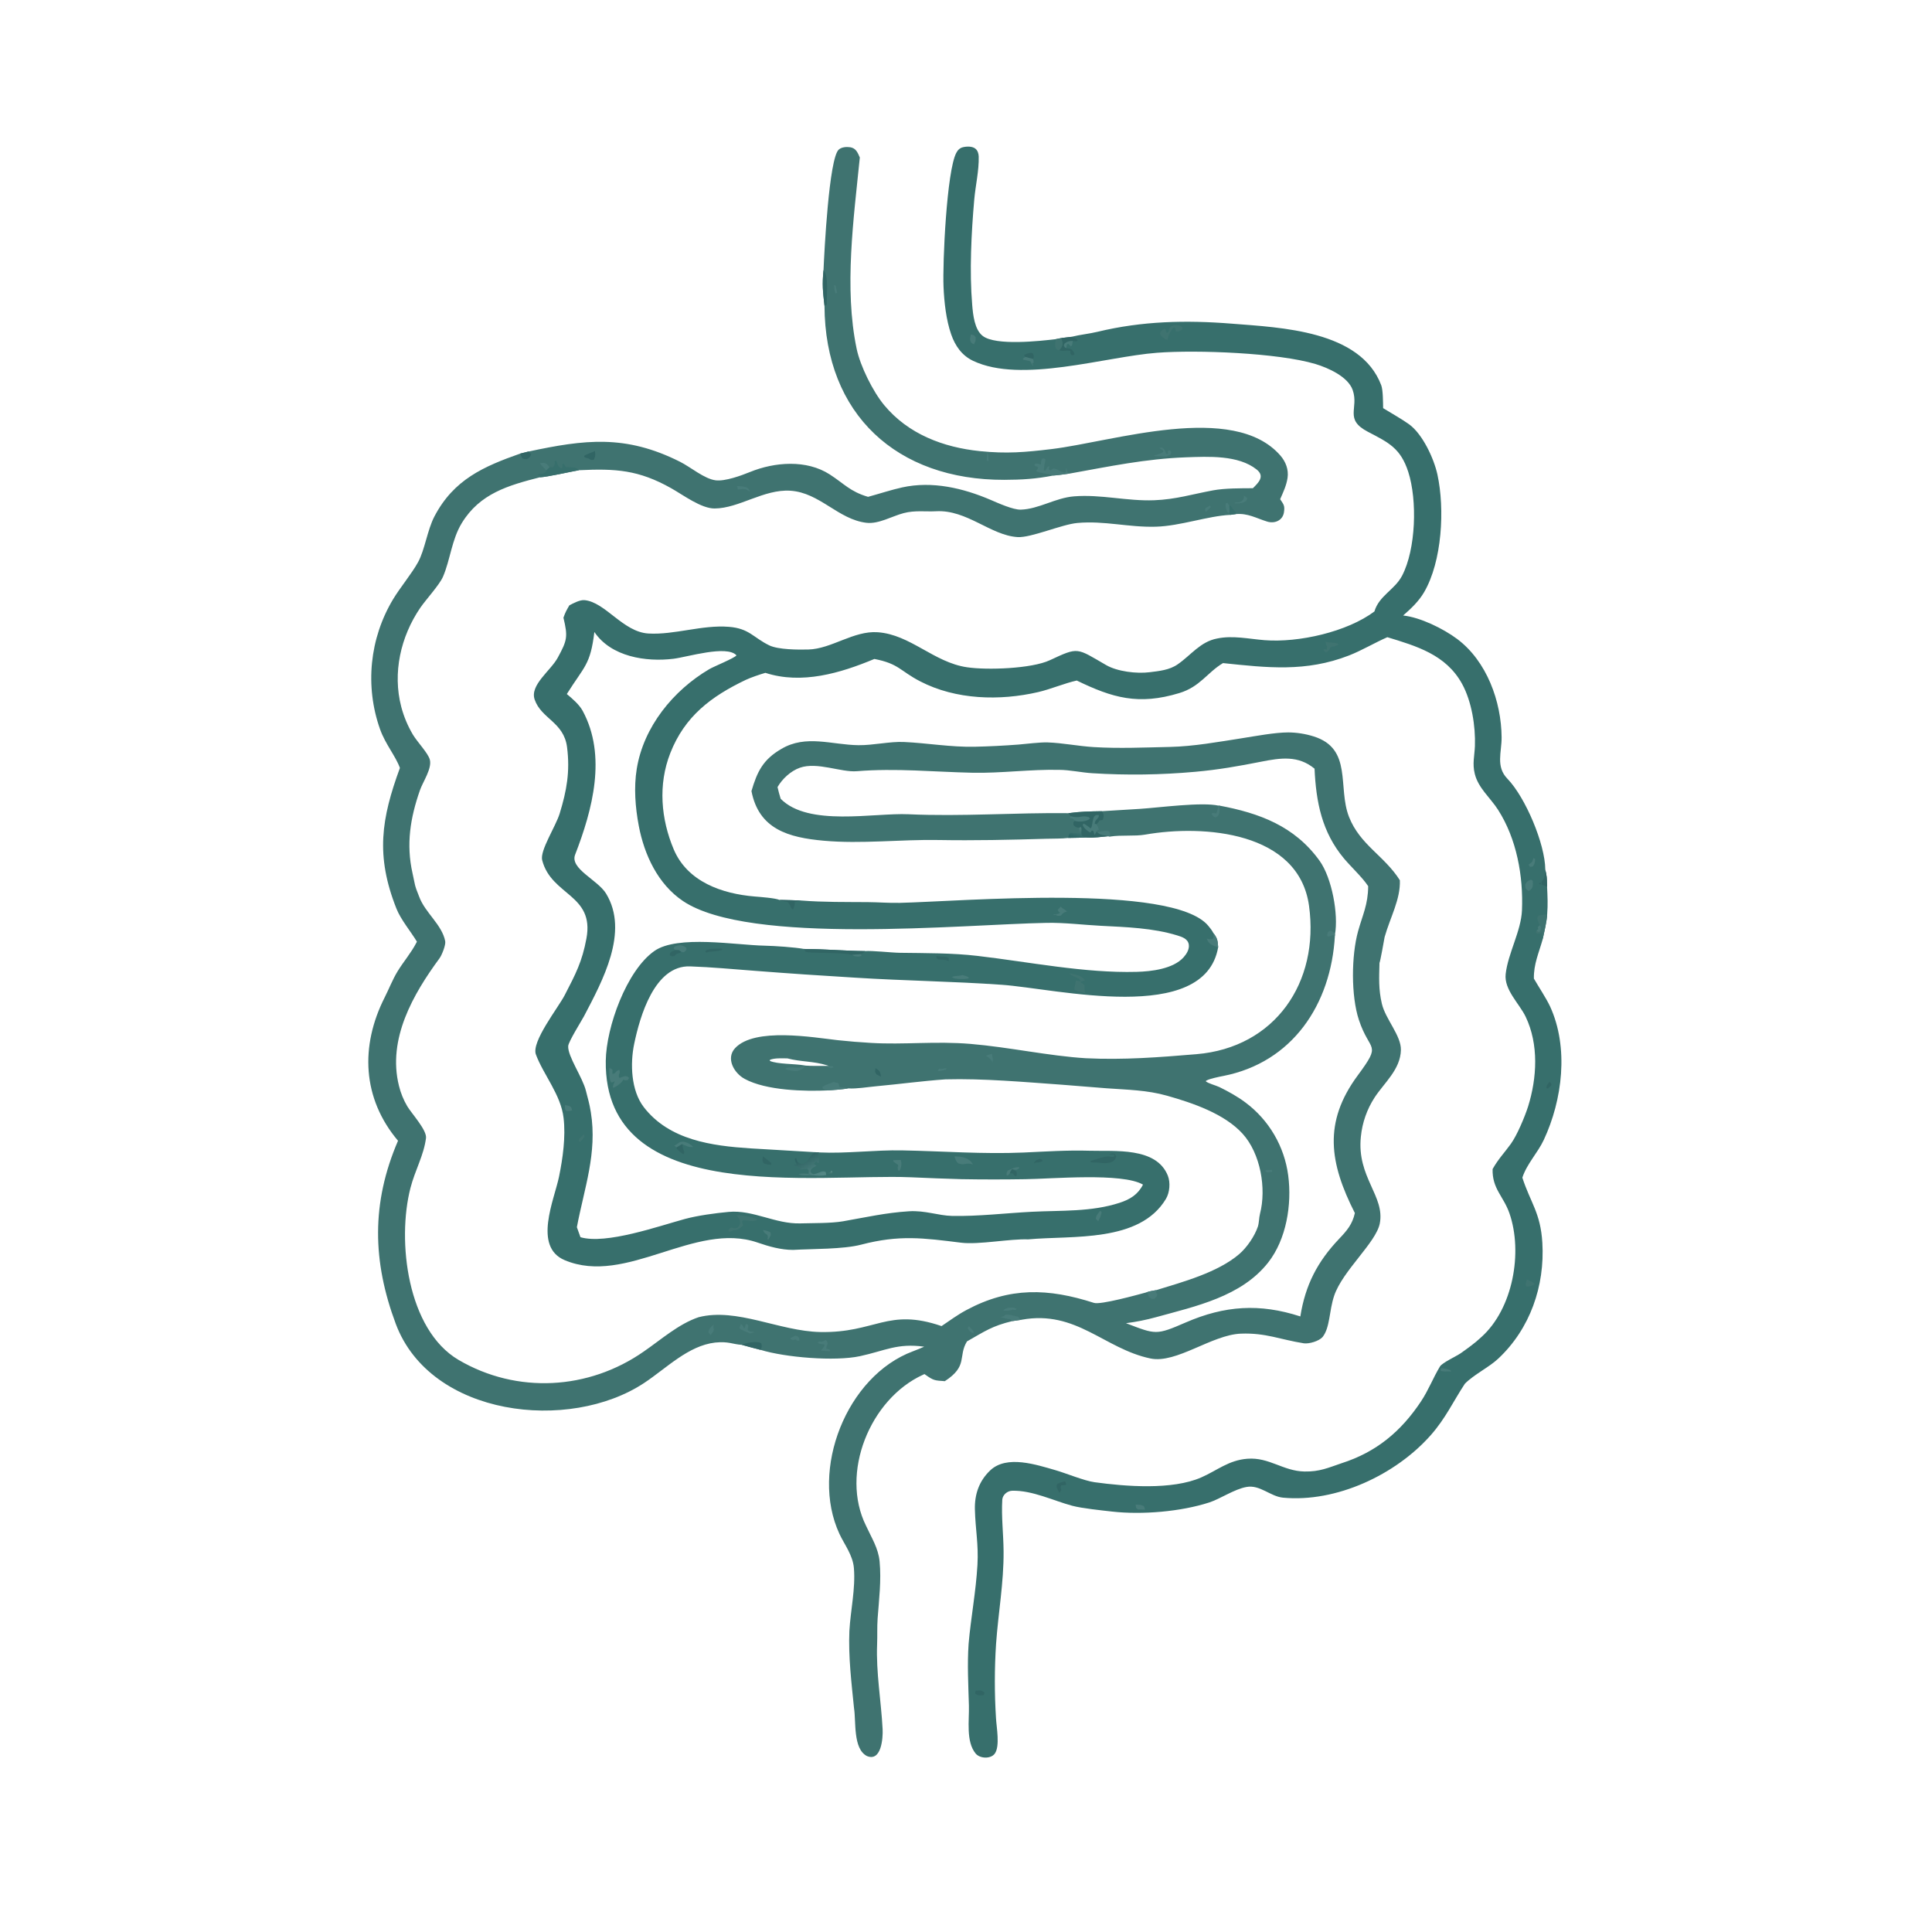 <svg version="1.1" xmlns="http://www.w3.org/2000/svg" style="display: block;" viewBox="0 0 2048 2048" width="1024" height="1024" preserveAspectRatio="none">
<defs>
	<linearGradient id="Gradient1" gradientUnits="userSpaceOnUse" x1="1141.3" y1="876.943" x2="1138.36" y2="887.246">
		<stop class="stop0" offset="0" stop-opacity="1" stop-color="rgb(77,126,123)"/>
		<stop class="stop1" offset="1" stop-opacity="1" stop-color="rgb(45,102,101)"/>
	</linearGradient>
	<linearGradient id="Gradient2" gradientUnits="userSpaceOnUse" x1="879.876" y1="1240" x2="880.019" y2="1244.03">
		<stop class="stop0" offset="0" stop-opacity="1" stop-color="rgb(105,151,150)"/>
		<stop class="stop1" offset="1" stop-opacity="1" stop-color="rgb(62,115,109)"/>
	</linearGradient>
	<linearGradient id="Gradient3" gradientUnits="userSpaceOnUse" x1="866.453" y1="1247.46" x2="854.523" y2="1225.42">
		<stop class="stop0" offset="0" stop-opacity="1" stop-color="rgb(84,135,133)"/>
		<stop class="stop1" offset="1" stop-opacity="1" stop-color="rgb(47,99,99)"/>
	</linearGradient>
</defs>
<path transform="translate(0,0)" fill="rgb(55,111,108)" d="M 1456.94 648.157 C 1461.83 631.469 1478.44 625.221 1486.25 610.321 C 1501 582.17 1502.5 530.183 1492.81 500.216 C 1484.7 475.134 1472.01 469.147 1450.23 457.823 C 1424.44 444.417 1440.72 432.998 1433.91 413.462 C 1428.98 399.297 1407.93 389.925 1394.51 385.892 C 1355.05 374.04 1268.89 370.718 1226.59 373.943 C 1170.98 378.184 1082.62 406.815 1031.47 382.477 C 1019.61 376.838 1012.56 366.65 1008.33 354.567 C 1002.93 339.151 1000.88 320.3 1000.18 304.039 C 999.075 278.641 1003.53 181.374 1013.69 162.066 C 1015.25 159.099 1017.34 156.892 1020.74 156.068 C 1024.7 155.105 1030.65 154.89 1033.99 157.61 C 1036.44 159.596 1037.41 162.998 1037.48 166.037 C 1037.85 180.882 1034.05 196.734 1032.74 211.632 C 1029.62 247.088 1027.59 287.849 1030.57 323.175 C 1031.43 333.473 1032.99 349.438 1041.78 356.142 C 1055.63 366.717 1102.27 361.518 1119.11 359.536 L 1125.02 358.341 L 1135.68 357.054 C 1145.08 354.703 1154.4 353.894 1163.45 351.708 C 1210.72 340.291 1257.18 339.225 1305.5 343.08 C 1357.89 347.258 1442.21 350.238 1464.19 408.418 C 1466.11 413.559 1466.06 426.77 1466.17 432.642 C 1474.32 437.7 1486.43 444.482 1493.74 449.806 C 1508.01 460.195 1520 485.911 1523.75 503.14 C 1531.63 539.416 1528.76 594.979 1509.55 627.85 C 1503.92 637.486 1495.54 645.375 1487.38 652.451 C 1505.55 654.381 1529.86 666.317 1544.61 677.305 C 1576.03 700.812 1591.48 743.457 1591.77 781.621 C 1591.89 797.304 1585.36 812.521 1597.85 825.407 C 1617.02 845.185 1637.9 894.705 1638.07 921.772 C 1639.72 929.048 1639.78 930.099 1639.92 937.461 L 1639.96 939.101 L 1639.97 940.085 C 1640.46 950.773 1640.89 958.49 1640.07 969.238 C 1639.6 977.152 1637.08 987.311 1635.43 995.268 C 1631.18 1010.39 1625.69 1021.93 1625.98 1037.33 C 1631.26 1046.53 1638.68 1057.48 1643.1 1066.78 C 1663.18 1110.41 1656.3 1165.95 1636.44 1208.4 C 1630 1222.15 1618.47 1233.78 1613.76 1248.35 C 1622.31 1274.87 1633.09 1285.58 1634.96 1317.49 C 1637.64 1363.2 1622.02 1408.59 1588.07 1440.33 C 1578.25 1449.51 1562.47 1457 1552.82 1466.81 C 1540.37 1485.71 1532.4 1503.56 1516.48 1521.53 C 1479.37 1563.4 1416.48 1592.92 1360.05 1587.58 C 1346.56 1586.31 1335.47 1573.53 1321.22 1576.28 C 1308.73 1578.46 1293.24 1588.96 1282.03 1592.61 C 1251.92 1602.41 1210.7 1605.9 1178.95 1602.33 C 1167.96 1601.09 1146.92 1598.93 1136.53 1596.15 C 1116.83 1590.87 1094.36 1579.73 1073.06 1580.24 C 1067.8 1580.36 1063.03 1584.48 1062.47 1589.49 C 1061.36 1607.93 1063.7 1625.82 1063.84 1644.55 C 1064.07 1677.87 1058.18 1709.87 1055.87 1742.6 C 1054.16 1768.87 1054.14 1795.23 1055.81 1821.5 C 1056.34 1831.13 1060.16 1850.89 1054.57 1858.83 C 1050.43 1864.71 1038.8 1864.36 1034.2 1858.79 C 1023.76 1846.12 1027.52 1823.42 1027.09 1808.12 C 1026.47 1786.1 1025.26 1764.59 1026.75 1742.66 C 1029.21 1714.39 1034.51 1687.43 1036.13 1658.88 C 1037.39 1636.69 1033.96 1621.34 1033.43 1600 C 1033.04 1584.27 1037.78 1569.93 1049.7 1558.64 C 1067.21 1542.06 1098.75 1552.68 1119 1558.5 C 1129.57 1561.54 1149.53 1569.74 1160.14 1571.19 C 1193.29 1575.74 1242.44 1579.71 1273.43 1566.11 C 1290.31 1558.7 1302.38 1547.86 1322.28 1546.33 C 1345.46 1544.54 1360.06 1559.43 1382.83 1559.86 C 1398.93 1560.16 1407.97 1555.88 1422.29 1551.02 C 1458.96 1539.26 1485.17 1517.42 1506.4 1485.42 C 1514.28 1473.55 1519.25 1460.39 1526.38 1448.58 C 1528.88 1444.43 1543.74 1437.78 1548.65 1434.31 C 1555.82 1429.21 1563.72 1423.62 1570.22 1417.41 C 1603.79 1387.42 1614.51 1327.52 1600.02 1286.01 C 1593.73 1268 1581.63 1260.07 1582.23 1239.24 C 1588.28 1228.52 1594.65 1222.12 1601.5 1212.63 C 1608.2 1203.35 1616.27 1184.04 1619.81 1173.01 C 1629.31 1142.62 1631.3 1107.11 1617.26 1077.78 C 1610.62 1063.92 1594.22 1049.11 1596.07 1032.53 C 1598.51 1010.63 1612.44 986.951 1613.35 964.963 C 1614.85 928.684 1607.75 889.095 1587.89 858.244 C 1579.82 845.697 1567.01 835.3 1563.35 820.373 C 1560.59 809.615 1563.1 801.012 1563.47 790.805 C 1564.23 769.85 1560.06 743.504 1549.88 724.966 C 1532.79 693.825 1501.35 684.845 1470.64 675.457 C 1457.03 681.44 1443.37 689.628 1429.91 694.86 C 1384.23 712.613 1343.3 707.817 1296.41 702.907 C 1279.45 713.138 1272.16 727.981 1250.18 734.667 C 1206.82 747.854 1179.26 739.761 1141.41 721.396 C 1128.94 724.113 1113.64 730.593 1100.66 733.606 C 1059.74 743.1 1013.3 741.865 975.415 722.256 C 954.019 711.181 952.852 703.52 926.875 698.523 C 890.743 713.619 849.875 725.731 811.336 713.244 C 805.925 714.755 795.576 718.296 790.521 720.711 C 753.86 738.228 725.842 759.302 710.541 798.321 C 697.398 831.837 700.638 868.224 714.196 900.414 C 728.757 934.739 765.386 947.437 799.927 950.317 C 805.646 950.793 821.678 951.944 826.236 953.919 C 833.872 954.116 841.718 954.225 849.329 954.578 C 872.857 956.451 896.393 956.093 919.976 956.287 C 931.258 956.379 942.604 957.332 953.87 957.072 C 1017.78 955.602 1242.75 936.166 1280.7 981.221 C 1282.68 983.572 1284.89 986.329 1286.25 989.095 C 1290.57 994.736 1290.82 996.997 1291.29 1004.15 C 1276.85 1087.02 1119.43 1047.92 1061.87 1043.9 C 1009.84 1040.26 958.627 1039.66 906.751 1036.38 C 871.209 1034.28 835.688 1031.86 800.192 1029.1 C 777.485 1027.41 754.288 1025.17 731.488 1024.41 C 693.68 1023.09 678.221 1077.92 672.252 1106.61 C 667.893 1127.55 668.877 1155.94 682.38 1173.52 C 709.425 1208.73 754.938 1214.64 795.287 1217.31 L 863.914 1221.36 L 868.784 1221.63 C 897.408 1222.98 927.973 1218.86 956.551 1219.46 C 999.336 1220.27 1042.19 1223.59 1085.03 1221.73 C 1108.5 1220.67 1131.24 1219.12 1154.93 1219.83 C 1181.54 1220.63 1225.71 1215.63 1237.93 1246.21 C 1240.84 1253.49 1239.99 1264.12 1235.91 1270.92 C 1207.9 1317.62 1136.68 1309.46 1089.99 1313.78 C 1070.55 1313.06 1037.5 1319.62 1018.9 1317.32 C 978.742 1312.34 953.469 1308.77 912.869 1319.38 C 893.757 1324.38 861.216 1323.75 840.64 1324.95 C 827.836 1324.93 815.281 1321.38 803.113 1317.18 C 736.549 1294.23 664.066 1363.38 598.616 1335.84 C 564.767 1321.6 587.625 1271.6 592.6 1247.29 C 596.511 1228.18 599.81 1205.1 597.407 1185.05 C 594.572 1160.41 576.155 1139.48 568.08 1117.82 C 563.037 1104.29 591.62 1068.42 598.621 1054.89 C 610.239 1032.42 617.114 1019.4 621.659 994.735 C 630.269 948.006 584.472 949.544 574.73 911.837 C 572.144 901.589 589.058 876.189 593.312 862.286 C 600.772 837.909 604.362 817.875 601.117 792.126 C 597.75 765.408 573.833 762.058 566.757 741.565 C 561.437 726.16 583.726 711.009 591.24 697.172 C 601.3 678.645 602.115 675.058 597.268 654.783 C 599.379 648.839 600.477 646.966 603.543 641.688 C 607.74 639.43 614.829 635.748 619.494 636.168 C 641.732 638.172 660.378 669.981 687.37 671.547 C 715.012 673.15 744.228 662.162 772.749 664.465 C 794.256 666.201 798.426 675.791 815.339 684.058 C 824.914 688.738 845.968 688.776 856.861 688.507 C 881.391 687.899 904.883 668.378 930.44 670.199 C 965.152 672.672 989.943 702.207 1025.08 707.324 C 1046.5 710.54 1093.65 708.812 1112.79 699.892 C 1143.64 685.511 1140.91 686.733 1172.6 705.036 C 1184.39 711.843 1204.8 714.334 1218.63 712.59 C 1228.57 711.337 1239.69 710.351 1248.48 704.156 C 1262.5 694.487 1272.39 680.219 1290.19 676.847 C 1306.74 673.354 1323.86 677.305 1340.53 678.609 C 1376.72 681.439 1428.11 669.787 1456.94 648.157 z M 600.847 735.707 C 606.879 740.704 614.087 746.955 617.578 753.387 C 643.491 801.135 628.029 858.514 609.667 905.962 C 603.871 920.939 633.538 932.578 642.488 947.266 C 667.217 987.848 638.579 1039.92 619.11 1077.14 C 615.998 1082.92 602.59 1104.2 602.315 1108.91 C 601.68 1119.76 617.581 1141.95 621.119 1156.37 C 623.348 1165.46 624.626 1168.71 626.296 1178.97 C 633.342 1222.28 619.329 1259.47 611.509 1300.88 L 615.31 1311.48 C 642.427 1319.49 698.444 1299.66 726.028 1292.16 C 739.412 1288.53 758.419 1285.94 772.492 1284.66 C 798.379 1282.3 821.887 1297.63 848.492 1296.84 C 861.654 1296.45 880.904 1296.83 893.63 1294.62 C 917.959 1290.38 938.769 1285.56 963.553 1284 C 980.626 1282.92 994.688 1288.61 1009.18 1288.92 C 1036.84 1289.51 1066.65 1285.9 1094.1 1284.52 C 1124.83 1282.98 1156.81 1284.79 1186.81 1275.02 C 1197.9 1271.4 1206.21 1266.35 1211.61 1255.74 C 1189.56 1242.83 1114.47 1249.7 1086.5 1250 C 1064.12 1250.36 1041.74 1250.36 1019.36 1249.97 C 1001.86 1249.53 984.31 1248.75 965.561 1247.96 C 865.404 1243.75 640.027 1279.42 642.141 1124.47 C 642.628 1088.74 664.172 1028.79 693.657 1008.09 C 718.219 990.852 780.335 1001.88 810.428 1002.45 C 822.04 1002.73 842.05 1004.09 852.371 1005.94 C 874.278 1006 895.121 1007.97 917.017 1008.19 C 923.992 1007.51 944.888 1009.88 953.987 1010.01 C 981.226 1010.41 1009.04 1010.11 1036.13 1013.28 C 1090.81 1019.66 1149.8 1031.68 1204.84 1030.21 C 1220.49 1029.79 1243.53 1027.13 1254.62 1014.81 C 1257.77 1011.3 1260.86 1006.42 1260.2 1001.47 C 1259.38 995.196 1253.12 993.19 1247.94 991.59 C 1222.28 983.677 1193.71 982.755 1167.06 981.389 C 1147.9 980.408 1128.72 977.913 1109.52 978.267 C 1020.3 979.913 794.305 1002.33 724.041 955.169 C 697.423 937.304 682.951 906.11 677.139 875.436 C 673.425 855.828 671.777 834.821 674.984 815.018 C 682.205 770.43 713.628 731.883 751.83 709.358 C 756.757 706.452 778.74 697.584 780.7 694.709 C 770.61 683.451 728.351 696.556 713.982 698.316 C 684.785 701.893 647.859 696.292 630.056 669.925 C 625.806 704.989 619.551 705.939 600.847 735.707 z"/>
<path transform="translate(0,0)" fill="url(#Gradient3)" d="M 863.914 1221.36 L 868.784 1221.63 L 867.199 1222.52 C 867.82 1226.61 868.485 1228.89 867.756 1232.88 C 865.957 1232.02 866.763 1232.66 865.459 1230.83 L 862.761 1233.5 C 864.492 1235.24 863.56 1234.49 865.534 1235.76 C 861.666 1238.09 860.591 1237.84 859.156 1241.21 C 860.48 1244.39 859.395 1243.29 862.444 1244.69 C 869.866 1243.33 870.996 1240.29 875.286 1242.37 L 875.861 1245.52 C 870.802 1246.77 865.325 1246.06 860.025 1245.76 L 857.213 1244.36 C 857.29 1243.37 857.177 1241.61 857.144 1240.56 L 855.527 1239.06 C 852.956 1239.13 851.196 1239.36 848.676 1239.88 C 846.007 1235.75 845.523 1235.99 840.949 1235.27 L 844.633 1234.58 C 843.413 1231.96 843.194 1231.45 842.45 1228.68 L 843.956 1227.47 L 845.301 1231.47 C 848.895 1233.96 846.979 1233.34 851.193 1233.6 C 859.827 1229.68 856.481 1225.67 863.914 1221.36 z"/>
<path transform="translate(0,0)" fill="rgb(63,115,112)" d="M 1632.08 980.898 C 1631.3 977.542 1628.18 974.19 1630.62 970.609 C 1634.3 969.764 1636.29 969.59 1640.07 969.238 C 1639.6 977.152 1637.08 987.311 1635.43 995.268 C 1634.39 992.213 1634.52 990.809 1634.41 987.638 L 1633.35 989.283 C 1629.34 989.468 1630.55 990.164 1627.89 988.552 L 1628.98 986.289 L 1630.77 984.916 L 1630.25 982.679 L 1632.08 980.898 z"/>
<path transform="translate(0,0)" fill="rgb(72,123,121)" d="M 1632.08 980.898 L 1633.54 982.629 C 1632.97 986.866 1633.9 985.288 1631.47 987.947 C 1629.4 987.266 1630.2 987.863 1628.98 986.289 L 1630.77 984.916 L 1630.25 982.679 L 1632.08 980.898 z"/>
<path transform="translate(0,0)" fill="rgb(49,101,100)" d="M 1125.02 358.341 L 1135.68 357.054 C 1138.44 358.095 1140.96 358.575 1142.53 360.904 C 1140.09 362.517 1141.25 361.817 1137.17 361.425 C 1132.59 361.723 1132.19 361.563 1128.59 364.097 L 1127.7 366.041 C 1128.94 368.544 1127.99 367.69 1130.16 369.064 C 1135.66 369.747 1136.39 369.538 1139.11 375.139 L 1137.82 376.654 L 1135.69 376.343 C 1132.98 372.572 1136.35 372.477 1133.66 371.881 C 1129.74 371.015 1126.65 372.861 1122.75 371.307 C 1127.22 366.089 1126.99 364.543 1125.02 358.341 z"/>
<path transform="translate(0,0)" fill="rgb(72,123,121)" d="M 1286.25 989.095 C 1290.57 994.736 1290.82 996.997 1291.29 1004.15 C 1285.45 1002.37 1281.53 1001.19 1279.15 994.992 C 1282.43 995.728 1282.29 995.832 1285.56 995.354 C 1287.09 992.8 1286.46 992.691 1286.25 989.095 z"/>
<path transform="translate(0,0)" fill="rgb(63,115,112)" d="M 1119.11 359.536 L 1125.02 358.341 C 1126.99 364.543 1127.22 366.089 1122.75 371.307 L 1119.94 370.352 C 1117.71 367.104 1118.72 363.939 1119.11 359.536 z"/>
<path transform="translate(0,0)" fill="rgb(49,101,100)" d="M 826.236 953.919 C 833.872 954.116 841.718 954.225 849.329 954.578 C 837.842 956.971 845.319 954.453 840.64 964.187 C 837.333 962.628 838.7 959.366 834.576 955.958 C 830.584 955.413 829.973 955.316 826.236 953.919 z"/>
<path transform="translate(0,0)" fill="rgb(49,101,100)" d="M 1638.07 921.772 C 1639.72 929.048 1639.78 930.099 1639.92 937.461 L 1639.96 939.101 L 1639.97 940.085 C 1637.38 938.781 1634 937.775 1631.21 936.826 L 1633.21 935.352 L 1633.32 937.336 L 1634.37 937.652 L 1633.97 934.706 C 1637.57 930.938 1637.38 928.666 1637.9 923.535 L 1638.07 921.772 z"/>
<path transform="translate(0,0)" fill="rgb(72,123,121)" d="M 1130.16 369.064 C 1127.99 367.69 1128.94 368.544 1127.7 366.041 L 1128.59 364.097 C 1132.19 361.563 1132.59 361.723 1137.17 361.425 C 1136.59 364.619 1137.05 365.836 1135.14 367.292 L 1132.62 364.519 L 1131.07 364.853 C 1130.74 366.251 1130.44 367.655 1130.16 369.064 z"/>
<path transform="translate(0,0)" fill="rgb(72,123,121)" d="M 860.025 1245.76 C 855.57 1245.84 850.394 1246.43 846.47 1244.77 C 849.614 1243.56 853.709 1244.16 857.213 1244.36 L 860.025 1245.76 z"/>
<path transform="translate(0,0)" fill="rgb(49,101,100)" d="M 852.371 1005.94 C 874.278 1006 895.121 1007.97 917.017 1008.19 C 913.149 1012.72 914.896 1009.47 912.264 1011.43 L 913.101 1012.04 L 913.212 1013.38 C 909.763 1014.58 905.959 1014.23 902.967 1012.09 C 891.241 1009.2 860.403 1010.91 853.902 1008.93 L 852.371 1005.94 z"/>
<path transform="translate(0,0)" fill="rgb(72,123,121)" d="M 912.264 1011.43 L 913.101 1012.04 L 913.212 1013.38 C 909.763 1014.58 905.959 1014.23 902.967 1012.09 L 912.264 1011.43 z"/>
<path transform="translate(0,0)" fill="rgb(72,123,121)" d="M 645.85 1132.16 C 647.889 1132.75 647.38 1132.65 649.229 1133.85 L 649.157 1138.4 C 653.517 1137.86 651.091 1136.33 656.406 1133.98 C 658.256 1139.08 654.631 1137.33 656.576 1142.74 C 660.659 1141.38 663.998 1139.12 666.828 1142.67 L 665.562 1144.85 L 662.846 1145.15 L 660.499 1144.57 C 660.124 1146.9 652.867 1152.77 649.802 1153.01 C 649.316 1150.93 650.721 1148.63 651.638 1146.16 C 649.415 1147.25 650.058 1147.05 647.845 1147.56 C 645.417 1143.77 645.91 1137.07 645.85 1132.16 z"/>
<path transform="translate(0,0)" fill="rgb(63,115,112)" d="M 1133.38 1031.79 C 1137.74 1032.12 1148.88 1034.74 1149.84 1039.45 L 1145.81 1040.42 L 1145.87 1041.66 C 1148.64 1043.13 1147.8 1042.35 1149.75 1044.68 C 1149.53 1048.68 1149.53 1049.45 1150.63 1053.27 C 1146.58 1051.35 1140.77 1050.98 1138.73 1048.76 L 1140.54 1039.33 C 1142.21 1039.58 1143.34 1039.92 1144.96 1040.33 L 1145.25 1039.11 C 1142.68 1035.86 1137.9 1035.89 1133.38 1031.79 z"/>
<path transform="translate(0,0)" fill="rgb(63,115,112)" d="M 1245.24 344.478 C 1248.85 344.639 1250.98 344.882 1253.47 346.911 L 1253.38 348.939 C 1250.75 351.213 1249.95 351.049 1246.53 351.464 C 1245.75 347.841 1246.67 348.707 1244.6 346.87 C 1241.25 349.184 1238.13 356.203 1237.87 360.347 C 1236.21 360.003 1235.88 359.786 1234.29 359.16 C 1231.18 355.238 1231.73 358.881 1229.54 353.497 C 1231.05 349.878 1230.41 351.081 1234.06 348.528 L 1235.56 348.938 C 1236.06 351.509 1235.69 350.733 1236.93 352.95 L 1238.55 351.774 C 1240.14 346.481 1239.98 346.247 1245.24 344.478 z"/>
<path transform="translate(0,0)" fill="rgb(49,101,100)" d="M 1175.6 1223.43 C 1179.99 1222.65 1181.56 1221.58 1183.25 1225.92 C 1181.18 1234.73 1169.44 1233.2 1163 1232.28 C 1159.6 1232.41 1159.08 1232.6 1155.71 1231.78 L 1156.16 1230.6 C 1160.71 1229.36 1171.01 1225.52 1175.4 1225.87 C 1176.73 1225.98 1176.88 1226.43 1180.5 1226.35 L 1181.47 1224.99 L 1180.5 1223.65 C 1178.25 1223.73 1177.78 1223.98 1175.6 1223.43 z"/>
<path transform="translate(0,0)" fill="rgb(63,115,112)" d="M 780.884 1288.1 C 784.506 1287.87 801.061 1290.49 802.73 1292.95 C 798.422 1296.04 794.395 1293.37 787.519 1293.61 L 786.457 1294.85 L 787.757 1299.12 C 785.014 1301.46 784.449 1301.93 781.39 1303.77 C 776.66 1303.82 777.509 1304.39 773.487 1305.95 L 772.181 1304.85 C 773.073 1301.88 772.226 1303.08 775.016 1301.31 C 778.296 1302.02 778.422 1302.26 781.776 1301.45 C 786.71 1296.22 784.244 1292.69 780.884 1288.1 z"/>
<path transform="translate(0,0)" fill="rgb(72,123,121)" d="M 1011.72 1225.89 L 1012.18 1225.88 C 1019.78 1225.74 1027.54 1227.37 1031.47 1234.37 C 1023.14 1231.94 1023.94 1235.48 1016.32 1233.46 C 1013.38 1231.51 1013 1229.25 1011.72 1225.89 z"/>
<path transform="translate(0,0)" fill="rgb(72,123,121)" d="M 1622.44 932.631 C 1624.32 932.912 1623.49 932.493 1624.85 934.017 C 1625.05 939.064 1625.14 941.991 1620.54 944.425 C 1616.81 942.409 1616.72 941.26 1616.85 937.448 C 1618.67 934.137 1619.09 934.293 1622.44 932.631 z"/>
<path transform="translate(0,0)" fill="rgb(72,123,121)" d="M 716.163 1007.13 L 714.238 1005.64 L 714.669 1003.75 C 719.38 1001.46 723.085 1001.23 727.448 1004.73 L 727.688 1006.73 C 725.529 1009.01 725.627 1010.02 722.139 1008.97 C 718.864 1006.64 720.703 1007.46 716.163 1007.13 z"/>
<path transform="translate(0,0)" fill="rgb(63,115,112)" d="M 1404.88 680.404 C 1409.17 681.208 1415.88 681.172 1418.52 682.357 L 1418.47 683.391 C 1415.64 684.795 1414.77 685.467 1411.52 685.475 L 1410.15 686.6 C 1408.67 689.829 1408.85 689.648 1405.78 691.431 C 1403.2 690.414 1404.34 691.229 1402.83 688.162 C 1404.3 688.028 1405.04 688.261 1406.48 688.568 C 1407.16 685.027 1406.22 684.409 1404.88 680.404 z"/>
<path transform="translate(0,0)" fill="rgb(72,123,121)" d="M 717.139 1216.4 L 714.847 1214.47 C 718.666 1212.66 720.359 1208.95 726.349 1210.63 C 728.99 1211.37 733.329 1213.6 734.73 1215.88 C 729.626 1216.27 727.694 1214.68 723.083 1212.81 L 717.139 1216.4 z"/>
<path transform="translate(0,0)" fill="rgb(72,123,121)" d="M 954.727 1229.57 C 956.242 1232.61 955.524 1238.37 953.387 1241.08 L 951.921 1240.58 L 951.534 1237.25 C 952.423 1235.71 952.214 1236.59 951.87 1234.55 C 949.271 1233.27 948.881 1232.71 946.747 1230.81 L 947.026 1229.88 L 954.727 1229.57 z"/>
<path transform="translate(0,0)" fill="rgb(72,123,121)" d="M 1020.23 1033.62 C 1023.12 1034.52 1025.48 1034.66 1027.09 1036.57 L 1026.69 1037.07 C 1022.67 1037.99 1021.24 1037.82 1017.03 1037.77 C 1013.32 1037.29 1011.78 1037.61 1008.89 1035.72 C 1011.88 1034.2 1015.95 1034.91 1020.23 1033.62 z"/>
<path transform="translate(0,0)" fill="rgb(72,123,121)" d="M 1124.49 961.02 C 1126.84 963.96 1127.92 963.044 1130.69 965.994 L 1131.34 966.115 C 1127.64 967.351 1127.05 967.474 1124.59 970.578 L 1121.93 970.774 L 1120.24 970.578 L 1119.71 969.541 L 1117.15 969.875 L 1116.64 969.228 C 1120.03 968.884 1121.45 969.361 1123.68 967.609 C 1121.78 965.78 1122.15 966.603 1121.3 964.355 L 1124.49 961.02 z"/>
<path transform="translate(0,0)" fill="rgb(49,101,100)" d="M 1129.09 1570.28 L 1130.3 1573.24 L 1129.62 1574.23 L 1124.94 1574.5 C 1124.08 1577.66 1124.09 1576.1 1125.07 1579.34 L 1123.09 1582.54 C 1117.31 1572.99 1119.8 1572.57 1129.09 1570.28 z"/>
<path transform="translate(0,0)" fill="rgb(49,101,100)" d="M 716.163 1007.13 C 720.703 1007.46 718.864 1006.64 722.139 1008.97 L 720.944 1010.14 C 717.433 1010.68 717.256 1011.12 714.8 1013.42 C 711.542 1014.01 713.119 1014.17 709.943 1012.65 L 710.208 1011.07 L 709.747 1011.12 C 712.154 1007.98 711.865 1008.84 716.163 1007.13 z"/>
<path transform="translate(0,0)" fill="rgb(49,101,100)" d="M 762.657 1005.64 C 764.558 1005.21 763.728 1005.4 766.1 1006.33 C 763.607 1008.36 755.295 1008.6 751.737 1008.91 L 748.842 1009.78 L 747.656 1008.91 L 748.388 1007.33 C 753.343 1005.39 757.308 1005.75 762.657 1005.64 z"/>
<path transform="translate(0,0)" fill="rgb(63,115,112)" d="M 1618.63 1356.36 C 1621.18 1357.52 1625.17 1358.94 1626.83 1361.01 L 1625.58 1362.22 C 1622.76 1363.13 1620.27 1364.44 1617.69 1363.48 C 1616.82 1359.98 1617.37 1360.43 1618.63 1356.36 z"/>
<path transform="translate(0,0)" fill="rgb(49,101,100)" d="M 1086.91 378.403 L 1085.52 376.369 C 1088.54 374.851 1091.56 373.428 1094.77 374.453 C 1095.86 376.524 1096.2 378.145 1095.3 380.616 L 1086.91 378.403 z"/>
<path transform="translate(0,0)" fill="rgb(72,123,121)" d="M 1029.25 354.444 C 1033.26 355.804 1031.76 354.652 1034.26 357.518 C 1034.55 360.894 1033.79 361.919 1032.43 365 C 1027.36 363.131 1027.99 358.972 1029.25 354.444 z"/>
<path transform="translate(0,0)" fill="rgb(49,101,100)" d="M 992.625 1013.22 C 997.718 1014.81 1002.06 1013.05 1005.65 1015.6 L 1005.74 1018.77 C 1001.63 1016.8 998.972 1017.54 994.475 1017.07 C 992.219 1014.97 992.789 1016.23 992.625 1013.22 z"/>
<path transform="translate(0,0)" fill="rgb(49,101,100)" d="M 717.139 1216.4 L 723.083 1212.81 C 723.763 1216.66 723.947 1217.53 725.328 1221.16 L 724.799 1223.45 C 721.814 1222.59 719.896 1220.16 717.458 1217.87 L 717.139 1216.4 z"/>
<path transform="translate(0,0)" fill="rgb(49,101,100)" d="M 808.64 1225.77 C 810.679 1227.08 815.405 1231.07 817.535 1232.73 L 817.501 1234.78 C 814.451 1234.46 812.545 1234.44 809.66 1233.29 C 807.654 1230.01 808.389 1230.47 808.64 1225.77 z"/>
<path transform="translate(0,0)" fill="rgb(72,123,121)" d="M 1095.3 380.616 L 1095.77 384.458 L 1094.2 384.994 L 1095.16 387.263 L 1094.74 387.679 L 1092.06 382.91 C 1089.57 382.423 1087.1 381.882 1084.63 381.288 L 1084.42 380.081 L 1086.91 378.403 L 1095.3 380.616 z"/>
<path transform="translate(0,0)" fill="rgb(72,123,121)" d="M 1070.48 1243.84 L 1068.3 1246.06 L 1067.15 1245.92 C 1066.92 1242.88 1066.94 1244.02 1068.19 1240.89 C 1071.58 1239.41 1077.24 1236.5 1080.51 1237.46 L 1080.22 1238.52 C 1076.56 1240.73 1078.08 1240.17 1072.9 1239.37 C 1071.51 1241.5 1071.19 1241.51 1070.48 1243.84 z"/>
<path transform="translate(0,0)" fill="rgb(49,101,100)" d="M 1034.23 1792.32 C 1038.08 1791.81 1041.04 1791.34 1043.66 1794.48 L 1042.74 1796.87 C 1038.81 1797.34 1036.46 1797.65 1033.53 1794.97 L 1034.23 1792.32 z"/>
<path transform="translate(0,0)" fill="rgb(72,123,121)" d="M 1203.89 1594.99 C 1207.54 1595.16 1209.33 1594.96 1212.62 1596.6 L 1213.84 1600.28 C 1211.36 1600.26 1208.88 1600.2 1206.4 1600.09 C 1203.53 1597.93 1204.62 1599.38 1203.89 1594.99 z"/>
<path transform="translate(0,0)" fill="rgb(72,123,121)" d="M 808.829 1303.95 C 812.048 1304.28 813.776 1304.97 816.655 1306.3 C 817.662 1309.86 817.077 1309.08 814.704 1313.57 L 814.439 1314.23 C 811.855 1312.02 815.289 1314.12 813.398 1309.09 C 810.821 1307.17 809.878 1306.93 808.829 1303.95 z"/>
<path transform="translate(0,0)" fill="rgb(72,123,121)" d="M 1165.99 1283.62 L 1167.64 1284.57 C 1167.69 1288.14 1165.76 1291.24 1164.18 1294.53 L 1161.63 1292.09 C 1162.02 1287.98 1163.25 1287.59 1165.99 1283.62 z"/>
<path transform="translate(0,0)" fill="rgb(72,123,121)" d="M 598.876 1171.37 C 603.355 1172.42 605.962 1172.19 606.341 1177.06 C 603.651 1177.75 603.173 1177.64 600.351 1177.67 C 598.261 1175.25 598.979 1175.53 598.876 1171.37 z"/>
<path transform="translate(0,0)" fill="rgb(72,123,121)" d="M 1625.79 909.468 L 1627.36 910.86 C 1626.98 915.031 1627.03 914.815 1624.96 918.469 L 1621.89 918.944 C 1621.39 918.371 1620.76 917.213 1620.34 916.513 C 1624.92 913.248 1623.25 915.208 1625.79 909.468 z"/>
<path transform="translate(0,0)" fill="rgb(49,101,100)" d="M 1070.48 1243.84 C 1071.19 1241.51 1071.51 1241.5 1072.9 1239.37 L 1077.41 1241.62 C 1078.03 1244.49 1078.18 1244.34 1077.27 1247.08 C 1074.55 1245.8 1075.55 1246.35 1073.48 1243.75 L 1070.48 1243.84 z"/>
<path transform="translate(0,0)" fill="rgb(72,123,121)" d="M 1527.68 1450.23 C 1531.31 1450.83 1535.09 1451.12 1538.16 1453.01 L 1538.23 1453.87 C 1533.47 1453.32 1530.94 1454.55 1527.07 1452.99 L 1527.68 1450.23 z"/>
<path transform="translate(0,0)" fill="rgb(49,101,100)" d="M 1101.96 1228.45 C 1104.57 1229.21 1103.57 1228.43 1105.25 1230.44 C 1102.73 1232.35 1100.28 1232.18 1097.05 1232.5 L 1096.67 1233.01 L 1095.84 1232.85 C 1098.21 1229.35 1097.49 1230.44 1101.96 1228.45 z"/>
<path transform="translate(0,0)" fill="rgb(49,101,100)" d="M 1642.61 1146.75 C 1644.75 1149.16 1644.38 1147.8 1644.4 1150.69 L 1640.95 1153.92 L 1639.34 1153.46 C 1639.08 1150.5 1640.39 1149.95 1642.61 1146.75 z"/>
<path transform="translate(0,0)" fill="rgb(63,115,112)" d="M 618.659 1202.83 L 619.515 1203.95 C 618.642 1207.28 617.316 1207.85 614.681 1210.61 L 613.352 1209.17 C 614.618 1205.87 615.852 1205.43 618.659 1202.83 z"/>
<path transform="translate(0,0)" fill="url(#Gradient2)" d="M 881.011 1241.08 C 881.799 1241.02 881.298 1240.97 882.357 1241.76 L 882.367 1243.86 L 880.203 1244.25 L 877.341 1243.77 L 880.235 1242.72 L 881.011 1241.08 z"/>
<path transform="translate(0,0)" fill="rgb(63,115,112)" d="M 872.962 286.338 C 873.744 267.581 878.757 167.717 889.115 158.553 C 892.187 155.835 897.404 155.489 901.287 156.091 C 904.012 156.513 906.33 157.867 907.933 160.12 C 909.421 162.214 910.436 164.62 911.442 166.968 C 904.999 231.376 894.556 305.396 908.118 369.885 C 911.928 387.998 925.181 414.844 937.239 429.419 C 962.637 460.116 999.935 474.288 1038.92 478.229 C 1067.22 481.09 1086.48 479.434 1114.74 476.033 C 1179.7 468.217 1307.53 425.654 1357.28 482.921 C 1362.96 489.459 1366.14 497.849 1364.87 506.51 C 1363.67 514.675 1360.29 521.672 1357.02 529.174 C 1360.79 534.883 1362.1 535.972 1361.06 543.009 C 1359.77 551.709 1351.27 555.343 1343.34 552.921 C 1331.77 549.387 1322.81 543.826 1310.05 544.957 L 1304.12 545.798 C 1280.25 546.926 1251.22 557.592 1225.27 558.323 C 1196.06 559.146 1170.76 551.74 1141.93 554.385 C 1125.41 555.9 1092.98 570.228 1078.65 569.331 C 1050.09 567.544 1024.95 540.137 992.289 541.948 C 981.282 542.558 969.965 540.745 957.924 543.92 C 945.348 547.236 931.385 555.685 918.535 554.197 C 888.594 550.729 869.047 522.211 837.886 520.186 C 809.713 518.356 783.717 538.779 757.615 539.017 C 743.397 539.147 724.297 524.785 711.77 517.703 C 676.923 498.005 652.446 496.586 613.704 498.452 C 604.251 500.12 580.366 505.611 572.27 505.97 C 538.798 514.534 508.687 523.075 489.526 554.47 C 478.783 572.071 477.325 593.419 469.577 611.379 C 465.84 620.042 451.338 635.752 445.508 644.295 C 424.694 674.789 415.95 713.393 425.363 749.317 C 428.096 759.671 432.257 769.594 437.726 778.8 C 442.578 786.86 453.922 798.455 455.667 805.376 C 458.027 814.736 448.313 828.681 445.225 837.484 C 434.922 866.855 430.356 894.904 437.277 925.588 C 440.225 938.659 438.999 937.345 444.331 950.496 C 450.553 967.543 468.503 980.069 471.939 997.674 C 472.717 1001.67 468.344 1012.53 465.89 1015.86 C 438.169 1053.5 410.478 1101.26 422.919 1151.05 C 424.771 1158.63 427.724 1165.9 431.682 1172.62 C 436.381 1180.48 452.635 1197.98 451.575 1206.41 C 449.272 1224.72 439.959 1240.43 435.107 1259.27 C 420.687 1315.25 431.559 1409.59 486.183 1441.61 C 547.951 1477.82 624.005 1473.5 682.451 1432.64 C 700.538 1420.24 719.346 1403.41 740.579 1396.28 C 781.104 1385.92 826.133 1411.11 869.396 1412 C 928.094 1413.2 940.971 1386.09 998.075 1405.71 C 1007.4 1399.47 1014.63 1393.95 1024.55 1388.64 C 1070.42 1364.07 1111.26 1365.55 1159.69 1381.12 C 1166.63 1383.35 1205.81 1372.53 1214.89 1370.05 C 1218.83 1368.66 1221.57 1368.31 1225.71 1367.58 C 1253.7 1358.92 1290.58 1349.05 1313.53 1329.48 C 1321.67 1322.54 1330.02 1310.38 1333.43 1300.15 C 1334.73 1295.91 1334.55 1290.89 1335.64 1286.68 C 1342.62 1259.83 1336.2 1222.71 1317.23 1201.82 C 1297.9 1180.55 1264.28 1169.19 1237.15 1161.51 C 1215.81 1155.46 1195.09 1155.23 1173.1 1153.63 L 1126.01 1149.87 C 1086.22 1147.05 1041.85 1143.05 1002.25 1144.16 C 977.676 1145.87 953.13 1149.24 928.605 1151.49 C 919.884 1152.28 907.736 1154.36 899.32 1153.75 C 891.915 1154.89 885.797 1155.33 878.309 1155.86 C 853.02 1157.07 812.129 1156.07 789.365 1143.66 C 777.819 1137.37 769.296 1121.71 779.252 1111.05 C 800.055 1088.78 862.142 1099.71 888.022 1102.63 C 899.733 1103.89 911.473 1104.85 923.232 1105.52 C 958.05 1107.63 991.553 1103.44 1029.01 1106.6 C 1069.76 1110.04 1111.99 1119.39 1151.02 1121.77 C 1191.11 1123.72 1228.42 1120.8 1268.22 1117.48 C 1351.66 1110.54 1398.79 1041.35 1387.63 960.239 C 1376.8 881.531 1276.14 873.832 1213.84 884.734 C 1202.86 886.657 1188.54 884.937 1176.75 886.801 L 1174.68 886.459 C 1168.08 887.093 1158.76 888.28 1152.38 887.863 L 1132.35 888.266 C 1125.95 889.138 1116.1 888.872 1108.99 889.128 C 1071.02 890.284 1032.66 891.103 994.682 890.444 C 954.507 889.746 913.097 894.79 873.158 891.189 C 836.005 887.839 804.446 879.134 796.583 838.603 C 802.609 818.055 808.783 805.16 828.284 793.884 C 854.346 778.383 881.781 789.592 909.985 789.929 C 925.752 790.118 943.189 785.851 958.294 786.545 C 983.123 787.684 1008.03 792.121 1033.24 791.578 C 1048.74 791.227 1064.23 790.455 1079.69 789.262 C 1088.43 788.556 1102.32 786.705 1110.64 786.995 C 1126.59 787.55 1142.98 790.927 1159.27 791.937 C 1185.96 793.591 1213.26 792.355 1240.03 791.779 C 1265.36 791.234 1291.69 786.396 1316.63 782.53 C 1331.09 780.288 1351.26 776.397 1365.71 776.39 C 1374.8 776.468 1383.83 777.893 1392.5 780.619 C 1434.18 793.648 1417.67 834.63 1430.03 865.998 C 1441.74 895.696 1467.39 906.99 1483.91 933.086 C 1484.7 953.212 1473.72 972.292 1467.75 993.327 C 1467.11 996.967 1463.21 1018.96 1462.31 1020.8 C 1461.9 1036.3 1461.21 1048.63 1464.85 1064.05 C 1468.71 1080.43 1485.38 1097.75 1485.02 1113.09 C 1484.53 1133.75 1467.14 1147.99 1457.13 1163.39 C 1449.03 1175.87 1444.04 1190.1 1442.58 1204.91 C 1438.07 1247.88 1468.32 1267.83 1462.63 1296.95 C 1458.65 1317.24 1423.15 1347.08 1414.26 1373.57 C 1408.79 1389.85 1410.04 1406.99 1402.01 1417.28 C 1398.08 1421.73 1387.7 1424.72 1382.15 1423.97 C 1356.75 1419.94 1341.81 1412.73 1315.42 1413.72 C 1284.54 1414.88 1246.96 1445.8 1219.5 1440.04 C 1170.45 1429.75 1141.03 1388.48 1083.17 1398.94 L 1073.07 1400.43 C 1051.61 1405.61 1044.24 1411.05 1025.04 1421.94 C 1015.25 1438.01 1026.52 1447.88 1001.54 1464.11 C 990.592 1463.31 989.766 1463.52 980.747 1457.13 L 980.003 1456.58 L 978.492 1457.26 C 922.074 1482.97 890.312 1561.77 918.073 1617.47 C 923.833 1630.08 931.069 1641.04 932.416 1655.21 C 934.333 1675.37 931.804 1695.43 930.324 1715.53 C 929.658 1724.59 930.154 1733.76 929.787 1742.79 C 928.554 1773.13 934.058 1802.88 935.608 1833.07 C 936.089 1842.44 934.267 1867.94 918.87 1861.43 C 904.047 1853.65 907.582 1824.84 905.309 1810.82 C 902.562 1783.41 899.241 1756.36 900.384 1728.87 C 901.622 1706.86 906.968 1684.28 905.174 1662.25 C 904.056 1648.52 895.128 1637.36 889.824 1625.94 C 858.33 1558.11 897.309 1458.6 967.822 1432.41 C 971.717 1430.96 975.871 1429.22 979.689 1427.55 C 951.132 1423.59 938.33 1431.81 911.603 1437.59 C 885.196 1443.31 832.505 1438.99 806.227 1430.91 C 799.62 1429.23 793.033 1427.47 786.469 1425.62 C 775.93 1424.92 772.863 1421.76 758.102 1423.17 C 729.553 1426.48 706.661 1450.19 682.953 1465.92 C 603.554 1518.59 456.395 1501.92 419.533 1403.32 C 394.802 1337.17 393.456 1275.34 421.914 1209.24 C 383.973 1164.29 381.647 1108.89 407.782 1057.27 C 412.294 1048.36 416.166 1038.3 421.386 1029.75 C 427.688 1019.42 435.542 1010.48 441.193 999.662 L 441.949 998.193 C 435.452 987.44 424.875 974.862 420.255 963.221 C 397.868 906.817 404.281 867.697 423.921 814.063 C 419.385 801.439 408.603 789.05 402.862 772.997 C 386.679 727.301 391.755 676.764 416.701 635.198 C 424.279 622.631 436.611 607.905 443.208 595.836 C 450.376 582.72 453.009 561.795 460.478 547.498 C 481.012 508.193 512.913 494.421 551.412 480.826 L 560.221 478.644 C 619.577 465.989 662.86 460.342 720.819 489.476 C 732.246 495.22 746.663 507.654 758.641 509.152 C 768.571 510.393 785.689 504.145 795.109 500.306 C 821.211 489.669 854.95 487.03 879.545 502.906 C 894.989 512.875 901.16 521.086 920.169 526.67 C 931.861 523.496 944.967 519.169 956.404 516.659 C 988.197 509.681 1020.88 517.359 1050.23 529.944 C 1058.09 533.317 1073.92 540.466 1082 540.24 C 1101.14 539.706 1118.78 527.711 1138.56 526.147 C 1167.37 523.871 1194.57 531.38 1223.5 530.28 C 1246.53 529.404 1263.95 523.829 1286.08 519.759 C 1298.53 517.471 1315.25 517.597 1328.11 517.522 C 1333.82 511.83 1341.25 504.999 1332.08 497.685 C 1312.71 482.219 1280.86 483.944 1257.38 484.768 C 1213.93 486.387 1176.41 494.377 1134.41 501.91 C 1130.53 502.404 1119.74 504.06 1116.51 504.077 C 1098.27 507.685 1082.92 508.603 1064.49 508.648 C 950.914 508.92 874.498 439.457 873.986 324.084 C 872.237 308.501 871.447 301.772 872.962 286.338 z M 827.561 846.764 C 856.989 876.596 926.292 861.465 962.959 863.137 C 1019.75 865.726 1076.16 861.319 1132.53 861.995 C 1144.79 860.291 1155.63 860.098 1167.9 859.906 C 1180.94 859.177 1195.54 858.252 1208.38 857.432 C 1228.57 856.142 1274.14 849.959 1291.83 854.037 L 1292.54 853.955 C 1334.79 861.894 1372.22 875.52 1398.76 912.38 C 1411.98 930.735 1418.95 969.565 1415.13 990.54 L 1415.05 991.926 C 1410.99 1064.78 1369.95 1126.31 1296.61 1140.59 C 1292.97 1141.3 1279.65 1143.91 1278.09 1146.11 C 1280.29 1148.37 1289.03 1150.6 1292.76 1152.42 C 1302.01 1156.94 1312.08 1162.54 1320.26 1168.71 C 1345.22 1187.34 1361.56 1215.29 1365.57 1246.18 C 1369.57 1276.73 1363.67 1313.73 1344.23 1338.42 C 1315.77 1374.55 1267.52 1384.65 1225.52 1396.25 C 1215.06 1399.14 1204.36 1401.28 1193.59 1402.64 C 1225.35 1414.78 1225.46 1415.51 1256.89 1401.88 C 1298.27 1383.93 1335.25 1381.46 1378.41 1395.47 C 1383.71 1362.13 1396.49 1337.43 1419.64 1313.08 C 1427.83 1304.46 1433.57 1297.81 1436.21 1285.88 C 1409.29 1232.89 1402.48 1189.79 1439.22 1140.04 C 1465.28 1104.75 1452.15 1116.33 1440.5 1081.19 C 1432.02 1055.58 1432.48 1012.92 1439.62 987.148 C 1444.41 969.855 1450.17 959.063 1450.33 939.419 L 1449.81 938.644 C 1444.06 929.985 1432.03 918.782 1424.76 910.12 C 1401.23 882.084 1395.08 850.153 1393.47 814.826 C 1376.22 800.58 1357.68 803.304 1336.84 807.429 C 1312.98 812.156 1291.45 815.948 1267.21 818.12 C 1230.93 821.409 1194.44 821.923 1158.07 819.656 C 1146.84 819.007 1133.64 816.072 1122.91 816.089 C 1092.61 815.362 1061.08 819.797 1030.85 819.142 C 989.415 818.245 949.919 814.123 908.256 817.516 C 891.486 818.881 866.263 807.348 847.877 813.839 C 838.07 817.301 829.124 825.776 824.21 834.325 C 825.191 838.792 826.249 842.412 827.561 846.764 z M 853.898 1129.56 C 859.719 1130.14 872.241 1129.84 878.545 1129.88 L 876.675 1129.3 C 862.542 1124.76 848.857 1125.72 834.651 1121.92 C 828.608 1121.93 821.71 1121.36 816.234 1123.41 L 816.056 1124.6 C 824.322 1128.19 841.993 1127.51 852.531 1129.32 L 853.898 1129.56 z"/>
<path transform="translate(0,0)" fill="rgb(49,101,100)" d="M 1132.53 861.995 C 1144.79 860.291 1155.63 860.098 1167.9 859.906 C 1170.48 862.637 1170.3 865.754 1168.82 869.2 L 1165.49 869.718 L 1164.58 871.282 L 1162.43 873.716 C 1163.72 875.866 1164.62 876.804 1164.76 879.266 C 1165.05 879.294 1165.34 879.323 1165.63 879.351 C 1162.78 880.651 1163.48 879.73 1161.96 881.837 L 1163.31 882.316 C 1167.38 885.805 1168.7 884.52 1174.68 886.459 C 1168.08 887.093 1158.76 888.28 1152.38 887.863 C 1149.34 887.228 1149.15 887.511 1146.62 885.871 C 1145.45 881.471 1147.13 879.795 1145.9 876.817 L 1144.16 877.304 C 1141.19 877.588 1139.76 876.598 1137.83 874.45 C 1137.94 871.072 1137.27 872.401 1139.25 870.096 C 1137.42 867.678 1137.34 868.334 1133.73 867.296 L 1134.8 865.135 L 1132.53 861.995 z"/>
<path transform="translate(0,0)" fill="rgb(72,123,121)" d="M 1161.96 881.837 L 1161.84 882.931 L 1160.57 884.03 L 1161.11 884.786 L 1160.2 884.821 L 1158.89 880.796 L 1157.42 880.292 C 1156.5 881.651 1157.06 880.878 1155.67 882.565 C 1152.75 880.855 1148.31 877.553 1147.67 874.258 L 1148.83 873.074 C 1150.44 873.585 1154.14 876.829 1156.22 878.163 C 1158.3 875.623 1157.35 871.329 1159.66 865.789 C 1162.47 863.411 1160.88 864.038 1164.61 863.905 C 1165.86 867.59 1160.54 868.043 1160.5 873.283 L 1162.43 873.716 C 1163.72 875.866 1164.62 876.804 1164.76 879.266 C 1165.05 879.294 1165.34 879.323 1165.63 879.351 C 1162.78 880.651 1163.48 879.73 1161.96 881.837 z"/>
<path transform="translate(0,0)" fill="rgb(72,123,121)" d="M 1134.8 865.135 C 1145.29 868.115 1145.97 863.612 1154.19 866.237 L 1155.41 867.777 C 1152.01 871.031 1143.38 871.647 1139.25 870.096 C 1137.42 867.678 1137.34 868.334 1133.73 867.296 L 1134.8 865.135 z"/>
<path transform="translate(0,0)" fill="rgb(55,111,108)" d="M 582.544 495.228 L 586.015 495.256 C 590.534 490.512 585.73 489.211 589.486 488.184 C 591.962 493.474 590.344 492.906 594.504 496.386 L 595.568 496.575 C 596.548 493.945 596.246 494.879 596.194 491.883 L 597.719 491.779 L 598.647 493.3 L 599.701 494.963 C 606.626 495.884 609.766 494.18 613.704 498.452 C 604.251 500.12 580.366 505.611 572.27 505.97 L 572.694 504.295 L 569.92 503.806 L 570.539 502.745 C 574.253 502.09 578.84 502.139 579.539 498.021 L 582.544 495.228 z"/>
<path transform="translate(0,0)" fill="rgb(72,123,121)" d="M 1116.51 504.077 C 1110.24 501.596 1100.98 501.775 1098.32 499.098 C 1100.16 496.944 1099.72 497.888 1100.41 495.191 L 1096.9 493.759 L 1096.5 492.569 L 1097.54 491.251 C 1099.55 491.446 1101.45 491.856 1103.4 492.363 C 1103.61 489.57 1103.38 488.278 1104.92 486.003 C 1107.4 486.037 1106.28 485.662 1108.29 487.146 C 1107.33 491.699 1106.76 493.903 1106.58 498.491 L 1107.87 499.115 L 1110.91 494.467 L 1112.49 494.544 C 1111.68 496.879 1111.63 495.755 1112.05 497.971 L 1113.99 498.47 L 1116.24 496.737 C 1121 496.257 1125.61 502.326 1129.86 500.525 C 1129.91 497.51 1129.69 498.163 1130.5 495.381 C 1130.75 498.429 1130.67 498.349 1131.82 501.15 L 1134.41 501.91 C 1130.53 502.404 1119.74 504.06 1116.51 504.077 z"/>
<path transform="translate(0,0)" fill="rgb(49,101,100)" d="M 872.962 286.338 C 878.9 293.067 876.009 313.627 876.41 323.187 C 875.269 323.688 876.014 323.394 873.986 324.084 C 872.237 308.501 871.447 301.772 872.962 286.338 z"/>
<path transform="translate(0,0)" fill="rgb(72,123,121)" d="M 883.644 1146.98 L 888.984 1148.31 C 889.266 1149.6 889.548 1150.89 889.829 1152.18 L 899.32 1153.75 C 891.915 1154.89 885.797 1155.33 878.309 1155.86 C 875.265 1155.4 874.689 1155.56 872.094 1153.87 L 871.963 1152.16 C 875.345 1149.51 879.646 1148.67 883.644 1146.98 z"/>
<path transform="translate(0,0)" fill="rgb(49,101,100)" d="M 786.469 1425.62 C 790.071 1423.45 803 1421.07 807.061 1424.07 C 807.682 1427.08 807.741 1428.06 806.227 1430.91 C 799.62 1429.23 793.033 1427.47 786.469 1425.62 z"/>
<path transform="translate(0,0)" fill="url(#Gradient1)" d="M 1144.16 877.304 L 1145.9 876.817 C 1147.13 879.795 1145.45 881.471 1146.62 885.871 C 1149.15 887.511 1149.34 887.228 1152.38 887.863 L 1132.35 888.266 C 1132.93 885.45 1132.76 884.511 1134.85 882.646 C 1138.03 883.162 1138.61 883.292 1141.95 883.238 C 1143.8 880.51 1143.61 880.604 1144.16 877.304 z"/>
<path transform="translate(0,0)" fill="rgb(72,123,121)" d="M 1073.07 1400.43 L 1070.91 1398.41 C 1066.27 1397.94 1064.86 1397.41 1060.32 1396.01 C 1063.44 1395.72 1063.62 1395.63 1066.01 1393.6 C 1071.15 1393.42 1073.13 1394.45 1078.11 1395.58 C 1082.58 1396.59 1076.85 1396.73 1083.17 1398.94 L 1073.07 1400.43 z"/>
<path transform="translate(0,0)" fill="rgb(72,123,121)" d="M 1214.89 1370.05 C 1218.83 1368.66 1221.57 1368.31 1225.71 1367.58 L 1226.05 1368.47 L 1224.9 1369.44 L 1226.84 1372.25 C 1225.77 1375.03 1225.87 1374.84 1223.64 1376.82 C 1219.98 1377.03 1221.85 1377.29 1218.05 1374.81 C 1217.23 1373.11 1216.97 1372.52 1216.4 1370.72 L 1214.89 1370.05 z"/>
<path transform="translate(0,0)" fill="rgb(49,101,100)" d="M 551.412 480.826 L 560.221 478.644 L 563.101 481.444 C 561.564 484.57 561.683 485.101 558.604 486.728 C 552.924 486.725 553.626 486.213 551.412 480.826 z"/>
<path transform="translate(0,0)" fill="rgb(72,123,121)" d="M 1163.31 882.316 C 1167.32 881.454 1172.16 879.742 1175.66 881.321 C 1177.06 883.676 1176.75 883.963 1176.75 886.801 L 1174.68 886.459 C 1168.7 884.52 1167.38 885.805 1163.31 882.316 z"/>
<path transform="translate(0,0)" fill="rgb(55,111,108)" d="M 1303.05 535.939 L 1304.46 535.999 C 1306.24 538.432 1308.27 541.424 1310.31 543.542 L 1310.05 544.957 L 1304.12 545.798 L 1303.16 543.657 C 1303.58 540.645 1303.3 538.921 1303.05 535.939 z"/>
<path transform="translate(0,0)" fill="rgb(72,123,121)" d="M 1291.83 854.037 L 1292.54 853.955 C 1292.96 858.527 1293.7 864.96 1288.26 866.555 L 1288.24 866.462 C 1285.6 865.22 1285.77 865.345 1284.36 862.784 L 1285.08 861.703 L 1289.44 862.321 C 1290.19 859.437 1290.94 856.883 1291.83 854.037 z"/>
<path transform="translate(0,0)" fill="rgb(72,123,121)" d="M 579.539 498.021 L 578.844 498.284 C 576.587 495.721 573.274 493.488 572.593 490.999 C 578.141 489.808 579.587 491.48 582.544 495.228 L 579.539 498.021 z"/>
<path transform="translate(0,0)" fill="rgb(72,123,121)" d="M 1415.05 991.926 L 1412.54 991.227 C 1410.03 992.369 1409.72 992.91 1407.12 992.453 L 1406.8 990.783 C 1408.15 987.136 1406.98 988.331 1409.93 986.654 C 1413.44 987.591 1412.32 987.262 1415.13 990.54 L 1415.05 991.926 z"/>
<path transform="translate(0,0)" fill="rgb(72,123,121)" d="M 1303.16 543.657 C 1301.79 543.546 1302.63 543.734 1300.83 542.517 C 1299.64 538.991 1298.74 537.352 1299.3 533.669 L 1301.15 533.047 L 1303.05 535.939 C 1303.3 538.921 1303.58 540.645 1303.16 543.657 z"/>
<path transform="translate(0,0)" fill="rgb(72,123,121)" d="M 1228.99 474.909 L 1231.43 474.362 C 1234.78 476.184 1234.33 477.071 1236.51 481.226 C 1241.06 480.722 1235.82 480.548 1239.02 477.308 L 1241.09 477.927 C 1241.65 480.224 1241.45 479.426 1240.84 482.015 C 1239.26 482.701 1237.94 483.218 1236.34 483.831 C 1232.13 483.582 1226.79 484.05 1222.81 483.138 C 1226.24 482.069 1230.28 481.08 1233.17 479.12 L 1232.91 477.307 C 1230.84 476.348 1230.84 476.458 1228.99 474.909 z"/>
<path transform="translate(0,0)" fill="rgb(49,101,100)" d="M 630.643 478.073 C 631.289 481.861 631.247 484.356 629.271 487.417 C 626.007 487.844 626.921 487.627 623.375 485.742 C 620.744 485.476 621.733 485.708 619.325 484.341 L 619.319 483.236 C 621.542 481.23 626.945 480.182 630.643 478.073 z"/>
<path transform="translate(0,0)" fill="rgb(72,123,121)" d="M 875.015 1420.54 L 876.41 1421.28 C 878.632 1426.81 876.082 1423.57 875.96 1429.79 C 879.13 1430.41 878.067 1429.62 880.1 1431.44 L 879.517 1432.37 L 870.301 1431.66 C 872.181 1429.44 872.607 1428.78 874.126 1426.28 L 873.467 1425.04 C 869.92 1424.59 869.11 1425 866.508 1423.08 C 871.756 1420.09 867.327 1424.72 875.015 1420.54 z"/>
<path transform="translate(0,0)" fill="rgb(72,123,121)" d="M 785.177 1403.58 C 787.439 1404.59 787.074 1405.13 788.551 1407.91 L 789.642 1407.66 L 790.301 1404.18 L 791.44 1403.45 L 793.338 1404.93 C 792.932 1406.68 792.704 1407.88 792.443 1409.66 C 795.164 1411.95 794.931 1411.24 799.133 1411.82 L 799.373 1412.3 L 795.04 1413.58 C 791.55 1411.94 786.489 1410.24 783.917 1408.1 L 785.177 1403.58 z"/>
<path transform="translate(0,0)" fill="rgb(72,123,121)" d="M 853.898 1129.56 C 848.794 1136.97 840.572 1135.84 832.79 1133.41 L 832.624 1132.81 C 838.614 1129.04 845.954 1134.58 853.898 1129.56 z"/>
<path transform="translate(0,0)" fill="rgb(72,123,121)" d="M 1068.57 1386.33 C 1072.33 1386.14 1074.64 1385.44 1077.67 1387.54 L 1076.58 1388.59 L 1073.13 1388.37 C 1068.69 1389.4 1067.96 1389.78 1063.56 1389.25 C 1065.53 1387.06 1065.52 1387.51 1068.57 1386.33 z"/>
<path transform="translate(0,0)" fill="rgb(72,123,121)" d="M 756.502 1404 C 755.387 1411.68 759.348 1406.85 753.291 1415.42 L 750.94 1412.4 C 751.352 1408.4 753.634 1406.62 756.502 1404 z"/>
<path transform="translate(0,0)" fill="rgb(49,101,100)" d="M 927.968 1132.35 C 932.86 1134.88 932.994 1136.27 933.988 1141.36 L 928.994 1138.82 C 927.063 1135.61 927.621 1136.78 927.968 1132.35 z"/>
<path transform="translate(0,0)" fill="rgb(72,123,121)" d="M 781.264 515.23 C 786.528 515.493 793.533 515.345 795.023 521.051 C 788.77 517.639 789.175 518.332 782.23 518.89 L 781.264 515.23 z"/>
<path transform="translate(0,0)" fill="rgb(72,123,121)" d="M 1318.65 525.623 C 1320.87 526.7 1320.14 526.278 1321.96 528.053 C 1321.7 533.636 1313.1 533.814 1308.86 533.55 L 1308.83 533.244 L 1309.6 532.622 C 1314.42 532.925 1319.05 531.133 1318.65 525.623 z"/>
<path transform="translate(0,0)" fill="rgb(72,123,121)" d="M 1050.77 1117.13 L 1051.45 1117.46 C 1052.1 1121.21 1053.03 1123.13 1051.87 1126.33 L 1051.49 1124.8 C 1049.38 1121.91 1048.8 1121.66 1045.94 1119.66 L 1045.09 1119.07 C 1047.04 1118.54 1048.9 1117.89 1050.77 1117.13 z"/>
<path transform="translate(0,0)" fill="rgb(72,123,121)" d="M 842.836 1415.88 C 846.363 1416.46 847.233 1417.52 847.405 1420.75 L 845.714 1421.38 L 843.404 1419.78 C 839.7 1420.58 841.454 1420.7 837.942 1419.54 L 838.296 1418.27 L 842.836 1415.88 z"/>
<path transform="translate(0,0)" fill="rgb(72,123,121)" d="M 1026.62 1406.19 L 1027.52 1406.13 L 1032.2 1411.44 L 1031.97 1413.03 L 1030.56 1412.98 C 1027.49 1411.05 1027.63 1410.91 1025.76 1407.96 L 1026.62 1406.19 z"/>
<path transform="translate(0,0)" fill="rgb(72,123,121)" d="M 884.342 302.419 L 885.502 302.185 C 886.261 304.873 886.836 307.638 887.449 310.366 L 885.805 311.189 C 884.268 307.793 884.479 306.109 884.342 302.419 z"/>
<path transform="translate(0,0)" fill="rgb(72,123,121)" d="M 1282.66 535.968 C 1283.1 536.393 1283.24 537.044 1283.49 537.599 C 1281.68 539.226 1280 540.884 1278.38 542.704 C 1277.23 540.204 1277.48 541.487 1277.66 538.7 L 1282.66 535.968 z"/>
<path transform="translate(0,0)" fill="rgb(72,123,121)" d="M 995.634 1132.77 C 999.03 1133.71 999.827 1132.23 1003.48 1132.58 L 1002.72 1133.83 C 999.515 1134.77 998.302 1135.02 994.994 1135.56 L 994.275 1134.6 L 995.634 1132.77 z"/>
<path transform="translate(0,0)" fill="rgb(72,123,121)" d="M 1341.37 1240.59 C 1344.47 1240.22 1345.16 1239.99 1348.31 1240.38 L 1348.55 1242.16 C 1345.47 1242.59 1344.86 1242.87 1341.76 1242.33 L 1341.37 1240.59 z"/>
<path transform="translate(0,0)" fill="rgb(72,123,121)" d="M 1046.47 479.79 C 1048.17 482.38 1047.75 485.254 1047.79 488.5 C 1047.25 488.644 1047.68 488.588 1046.06 488.42 L 1046.47 479.79 z"/>
<path transform="translate(0,0)" fill="rgb(72,123,121)" d="M 876.463 1130.41 C 879.125 1130.12 879.846 1130.16 882.507 1130.14 L 883.726 1131.44 C 880.571 1132.56 879.26 1132.01 876.463 1130.41 z"/>
</svg>